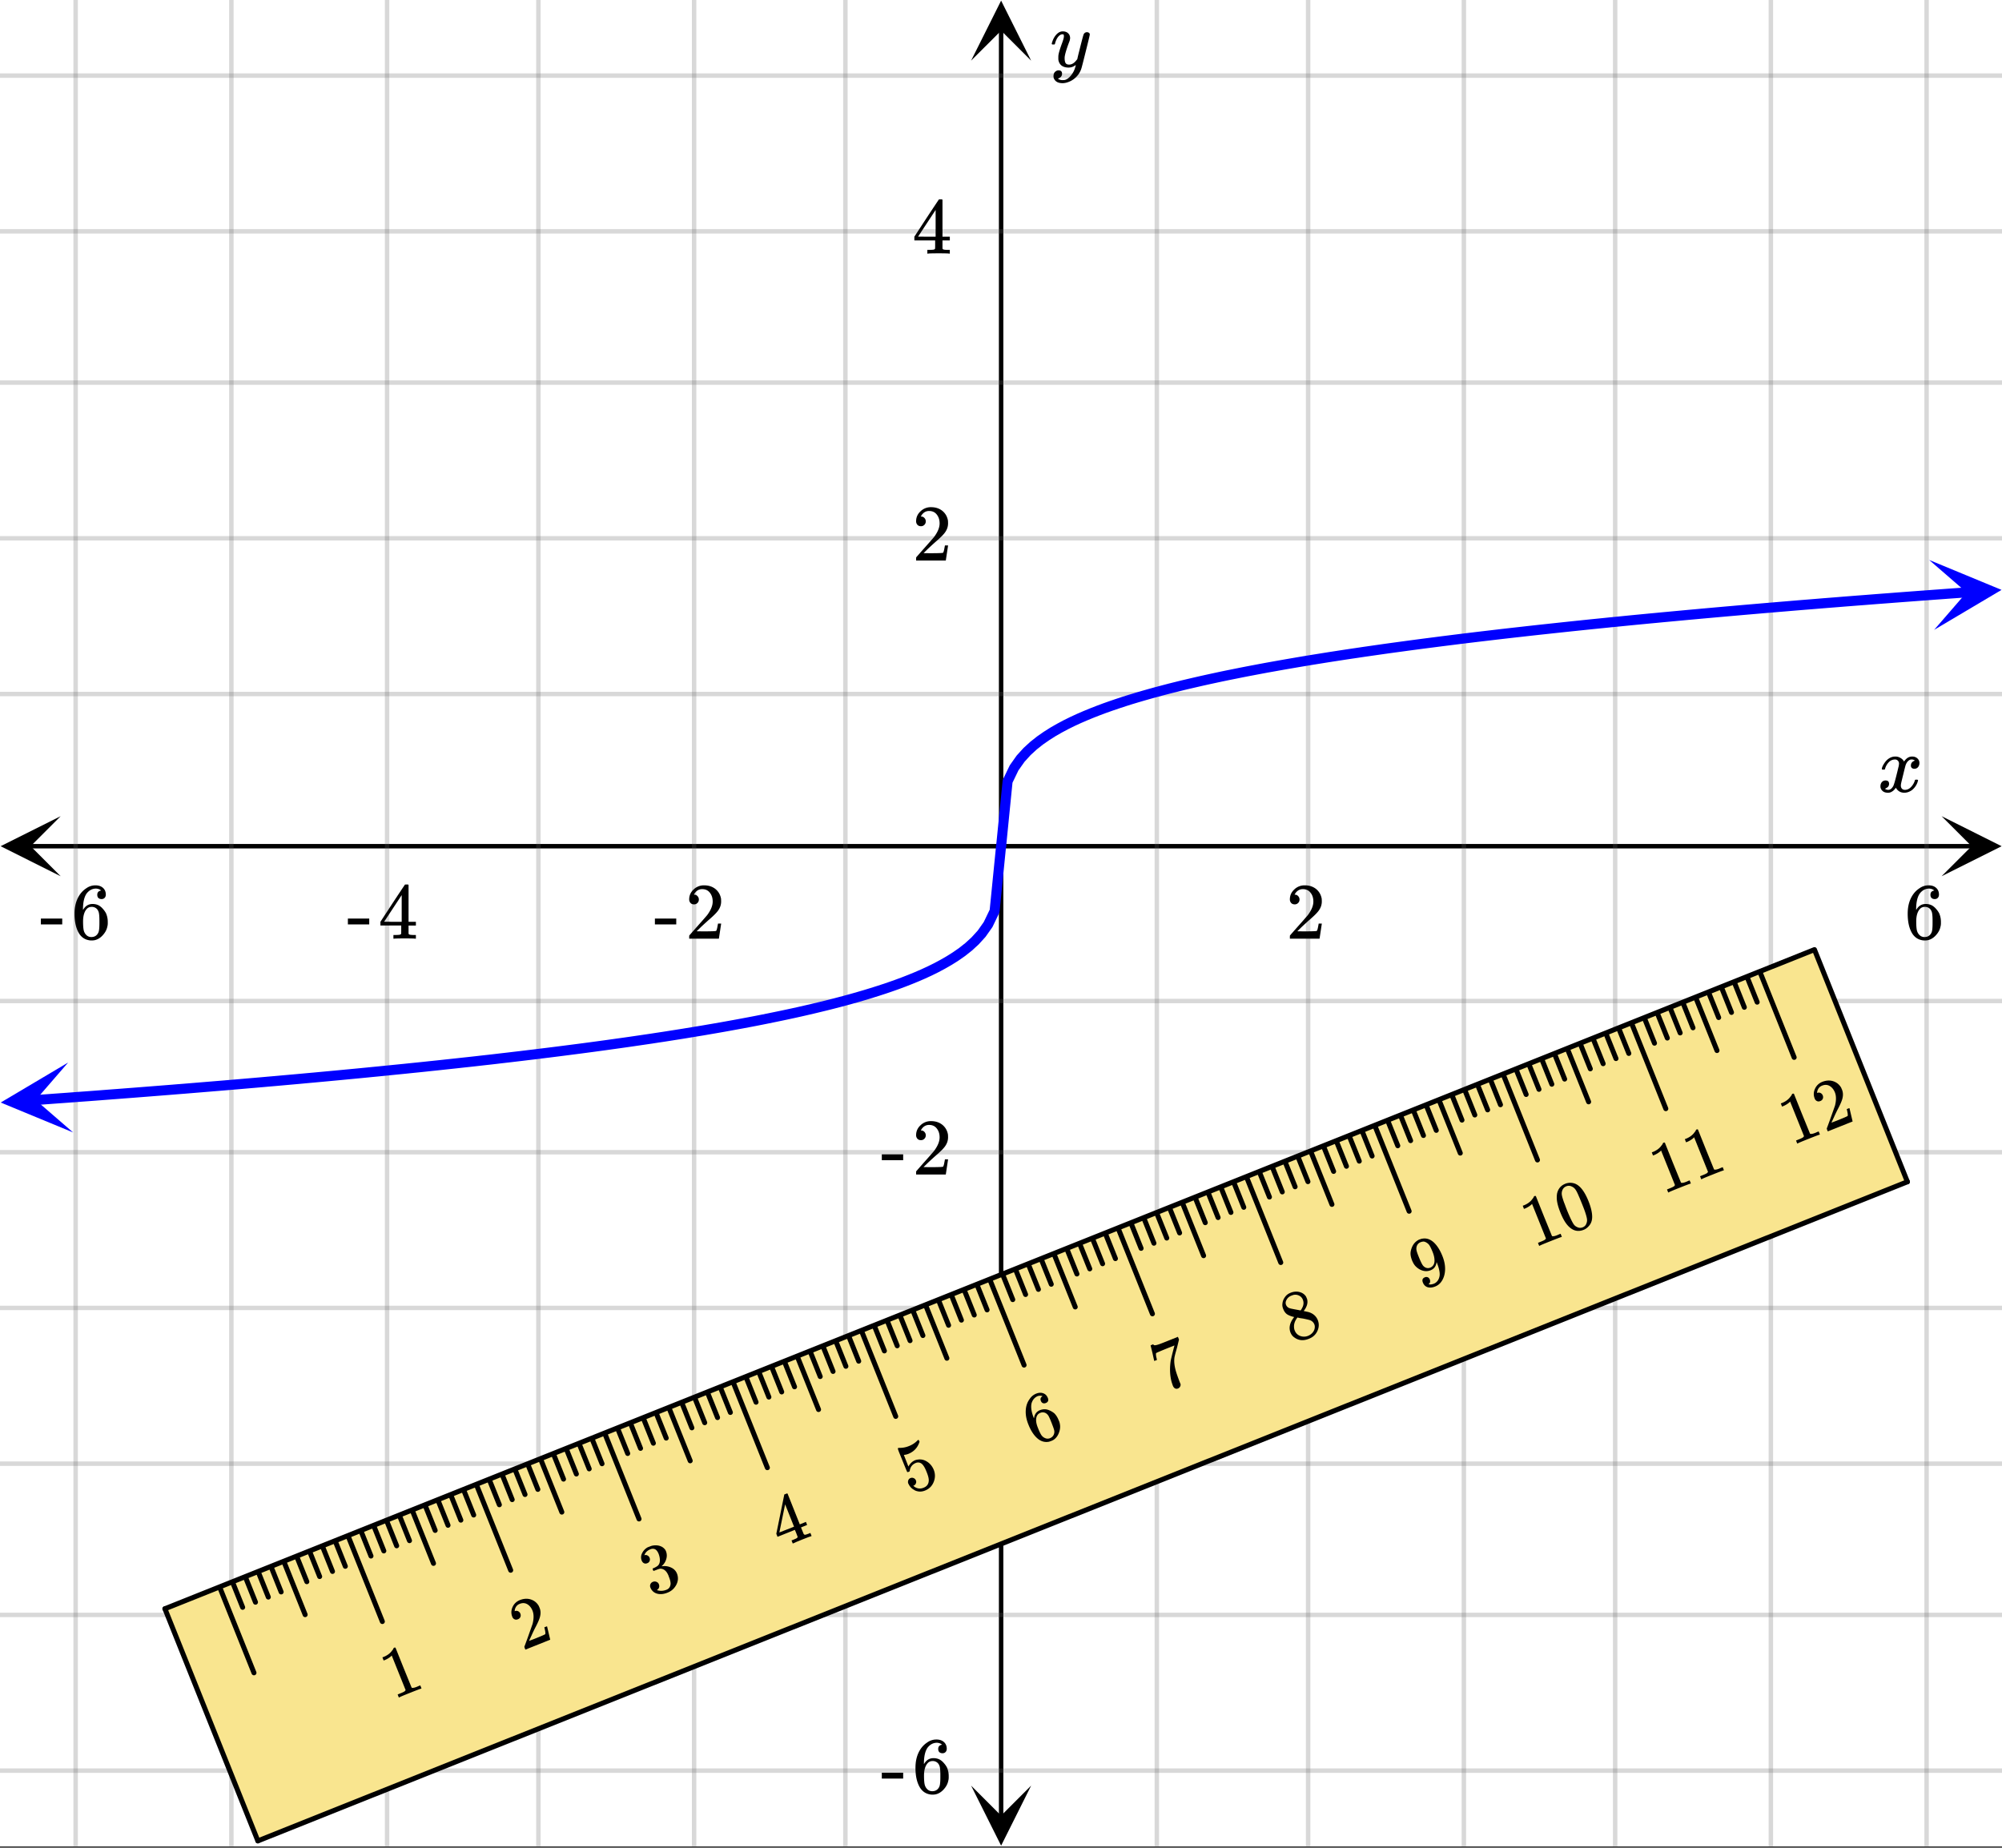 <svg xmlns="http://www.w3.org/2000/svg" xmlns:xlink="http://www.w3.org/1999/xlink" width="449.28" height="414.72" viewBox="0 0 336.96 311.04"><rect x="0" y="0" width="336.96" height="311.04" fill="#333333" stroke="none"/><defs><symbol overflow="visible" id="p"><path d="M.781-3.75C.727-3.8.703-3.848.703-3.89c.031-.25.172-.563.422-.938.414-.633.941-1.004 1.578-1.11.133-.007.235-.015.297-.015.313 0 .598.086.86.25.269.156.46.355.578.594.113-.157.187-.25.218-.282.332-.375.711-.562 1.14-.562.364 0 .661.105.891.312.227.211.344.465.344.766 0 .281-.078.516-.234.703a.776.776 0 0 1-.625.281.64.64 0 0 1-.422-.14.521.521 0 0 1-.156-.39c0-.415.222-.696.672-.845a.58.58 0 0 0-.141-.093.705.705 0 0 0-.39-.094.91.91 0 0 0-.266.031c-.336.149-.586.445-.75.89-.032.075-.164.579-.39 1.516-.231.93-.356 1.45-.376 1.563a1.827 1.827 0 0 0-.047.406c0 .211.063.383.188.516.125.125.289.187.5.187.383 0 .726-.16 1.031-.484.3-.32.508-.676.625-1.063.02-.082.04-.129.063-.14.03-.02.109-.031.234-.031.164 0 .25.039.25.109 0 .012-.012.058-.031.14-.149.563-.461 1.055-.938 1.47-.43.323-.875.484-1.344.484-.625 0-1.101-.282-1.421-.844-.262.406-.594.68-1 .812-.086.02-.2.032-.344.032-.524 0-.89-.188-1.11-.563a.953.953 0 0 1-.14-.531c0-.27.078-.5.234-.688a.798.798 0 0 1 .625-.28c.395 0 .594.187.594.562 0 .336-.164.574-.484.718a.359.359 0 0 1-.063.047l-.078.031c-.012.012-.024.016-.031.016h-.032c0 .031.063.074.188.125a.817.817 0 0 0 .36.078c.32 0 .597-.203.827-.61.102-.163.282-.75.532-1.75.05-.206.109-.437.171-.687.063-.257.11-.457.141-.593.031-.133.05-.211.063-.235a2.86 2.86 0 0 0 .078-.531.678.678 0 0 0-.188-.5.613.613 0 0 0-.484-.203c-.406 0-.762.156-1.063.469a2.562 2.562 0 0 0-.609 1.078c-.012.074-.031.12-.063.14a.752.752 0 0 1-.218.016zm0 0"/></symbol><symbol overflow="visible" id="u"><path d="M6.234-5.813c.125 0 .227.04.313.11.094.062.14.152.14.266 0 .117-.226 1.058-.671 2.828C5.578-.836 5.328.133 5.266.312a3.459 3.459 0 0 1-.688 1.22 3.641 3.641 0 0 1-1.11.874c-.491.239-.945.36-1.359.36-.687 0-1.152-.22-1.39-.657-.094-.125-.14-.304-.14-.53 0-.306.085-.544.265-.72.187-.168.379-.25.578-.25.394 0 .594.188.594.563 0 .332-.157.578-.47.734a.298.298 0 0 1-.062.032.295.295 0 0 0-.078.03c-.011.009-.023.016-.031.016L1.328 2c.031.05.129.11.297.172.133.05.273.078.422.078h.11c.155 0 .273-.012.359-.031.332-.094.648-.324.953-.688A3.69 3.69 0 0 0 4.188.25c.093-.3.14-.477.14-.531 0-.008-.012-.004-.031.015a.358.358 0 0 1-.078.047c-.336.239-.703.36-1.11.36-.46 0-.84-.106-1.14-.313-.293-.219-.48-.531-.563-.937a2.932 2.932 0 0 1-.015-.407c0-.218.007-.382.03-.5.063-.394.266-1.054.61-1.984.196-.531.297-.898.297-1.11a.838.838 0 0 0-.031-.265c-.024-.05-.074-.078-.156-.078h-.063c-.21 0-.406.094-.594.281-.293.293-.511.727-.656 1.297 0 .012-.008.027-.015.047a.188.188 0 0 1-.032.047l-.015.015c-.012.012-.028.016-.047.016h-.36C.305-3.8.281-3.836.281-3.86a.97.97 0 0 1 .047-.203c.188-.625.469-1.113.844-1.468.3-.282.617-.422.953-.422.383 0 .688.105.906.312.227.2.344.485.344.86-.023.168-.04.261-.047.281 0 .055-.07.246-.203.578-.367 1-.586 1.735-.656 2.203a1.857 1.857 0 0 0-.016.297c0 .344.05.61.156.797.114.18.313.266.594.266.207 0 .406-.051.594-.157a1.84 1.84 0 0 0 .422-.328c.093-.101.21-.242.36-.422a32.833 32.833 0 0 1 .25-1.063c.093-.35.175-.687.25-1 .343-1.35.534-2.062.577-2.124a.592.592 0 0 1 .578-.36zm0 0"/></symbol><symbol overflow="visible" id="q"><path d="M1.484-5.781c-.25 0-.449-.078-.593-.235a.872.872 0 0 1-.22-.609c0-.645.243-1.195.735-1.656a2.46 2.46 0 0 1 1.766-.703c.77 0 1.41.21 1.922.625.508.418.82.964.937 1.64.008.168.016.32.016.453 0 .524-.156 1.012-.469 1.47-.25.374-.758.89-1.516 1.546-.324.281-.777.695-1.359 1.234l-.781.766 1.016.016c1.414 0 2.164-.024 2.25-.079.039-.007.085-.101.14-.28.031-.095.094-.4.188-.923v-.03h.53v.03l-.374 2.47V0h-5v-.25c0-.188.008-.29.031-.313.008-.007.383-.437 1.125-1.28.977-1.095 1.61-1.813 1.89-2.157.602-.82.907-1.57.907-2.25 0-.594-.156-1.086-.469-1.484-.312-.407-.746-.61-1.297-.61-.523 0-.945.235-1.265.703-.024.032-.047.079-.078.141a.274.274 0 0 0-.047.078c0 .012.02.016.062.016a.68.68 0 0 1 .547.25.801.801 0 0 1 .219.562c0 .23-.078.422-.235.578a.76.76 0 0 1-.578.235zm0 0"/></symbol><symbol overflow="visible" id="r"><path d="M5.031-8.11c-.199-.195-.48-.304-.843-.328-.625 0-1.153.274-1.579.813-.418.586-.625 1.492-.625 2.719L2-4.86l.11-.172c.363-.54.859-.813 1.484-.813.414 0 .781.09 1.094.266a2.6 2.6 0 0 1 .64.547c.219.242.395.492.531.75.196.449.297.933.297 1.453v.234c0 .211-.027.403-.078.578-.105.532-.383 1.032-.828 1.5-.387.407-.82.66-1.297.766a2.688 2.688 0 0 1-.547.047c-.168 0-.32-.016-.453-.047-.668-.125-1.2-.484-1.594-1.078C.83-1.66.563-2.79.563-4.218c0-.97.171-1.817.515-2.548.344-.726.82-1.296 1.438-1.703a2.62 2.62 0 0 1 1.562-.515c.531 0 .953.14 1.266.421.32.282.484.665.484 1.141 0 .23-.07.414-.203.547-.125.137-.297.203-.516.203-.218 0-.398-.062-.53-.187-.126-.125-.188-.301-.188-.532 0-.406.21-.644.64-.718zm-.593 3.235a1.18 1.18 0 0 0-.97-.484c-.335 0-.605.105-.812.312C2.22-4.597 2-3.883 2-2.907c0 .794.05 1.345.156 1.657.094.273.242.5.453.688.22.187.477.28.782.28.457 0 .804-.171 1.046-.515.133-.187.22-.41.25-.672.04-.258.063-.64.063-1.14v-.422c0-.508-.023-.895-.063-1.156a1.566 1.566 0 0 0-.25-.688zm0 0"/></symbol><symbol overflow="visible" id="s"><path d="M.14-2.406v-.985h3.594v.985zm0 0"/></symbol><symbol overflow="visible" id="t"><path d="M6.234 0c-.125-.031-.71-.047-1.75-.047-1.074 0-1.671.016-1.796.047h-.126v-.625h.422c.383-.008.618-.031.704-.063a.286.286 0 0 0 .171-.14c.008-.008.016-.25.016-.719v-.672h-3.5v-.625l2.031-3.11A431.58 431.58 0 0 1 4.5-9.108c.02-.008.113-.016.281-.016h.25l.078.078v6.203h1.235v.625H5.109V-.89a.25.25 0 0 0 .079.157c.07.062.328.101.765.109h.39V0zm-2.28-2.844v-4.5L1-2.859l1.469.015zm0 0"/></symbol><symbol overflow="visible" id="v"><path d="M4.688-1.875c-.137.031-.743.262-1.813.688-1.055.417-1.637.664-1.75.734l-.14.062L.78-.906l.297-.125c.426-.164.703-.29.828-.375.063-.032.133-.11.219-.235L-.219-7.469c-.008 0-.031.028-.062.078-.29.274-.649.5-1.078.688l-.22.078-.202-.531.218-.078c.625-.258 1.094-.614 1.407-1.063.117-.125.195-.254.25-.39 0-.032.035-.063.11-.094a.266.266 0 0 1 .218 0l1.344 3.36L3.14-2.048c.156.063.425.024.812-.125l.36-.156.28-.11.204.516zm0 0"/></symbol><symbol overflow="visible" id="w"><path d="M-.703-5.328c-.207.086-.395.086-.563 0a.72.72 0 0 1-.375-.422c-.218-.54-.203-1.086.047-1.64.25-.551.664-.942 1.235-1.173.644-.25 1.25-.285 1.812-.109.57.18 1.02.531 1.344 1.063.062.136.113.257.156.359.176.438.207.902.094 1.39-.074.387-.32.981-.735 1.782-.187.344-.43.84-.718 1.484l-.422.906.875-.328c1.176-.468 1.797-.738 1.86-.812.019-.02.023-.113.015-.281 0-.094-.055-.368-.156-.829l-.032-.03.454-.173.03.032.516 2.187.016.031L.562-.219.47-.437A1.026 1.026 0 0 1 .39-.72c.007 0 .187-.472.53-1.422.446-1.25.735-2.062.86-2.437.219-.883.211-1.613-.015-2.188-.2-.5-.493-.863-.875-1.093-.387-.227-.813-.25-1.282-.063-.437.168-.71.5-.828 1 0 .043-.004.102-.015.172-.008.031-.008.055 0 .063 0 0 .015-.004.046-.016a.639.639 0 0 1 .547.031c.168.086.29.219.36.406a.738.738 0 0 1 0 .563.695.695 0 0 1-.422.375zm0 0"/></symbol><symbol overflow="visible" id="x"><path d="M-.64-5.781c-.208.086-.395.086-.563 0-.164-.082-.29-.227-.375-.438A1.473 1.473 0 0 1-1.5-7.484a2.21 2.21 0 0 1 .953-.985l.172-.062c.262-.102.43-.164.516-.188a2.81 2.81 0 0 1 .843-.062c.582.054 1.032.277 1.344.672.063.074.117.171.172.296.176.45.191.903.047 1.36-.137.46-.383.84-.735 1.14-.023.043-.015.06.016.047.02 0 .067-.004.14-.015.5-.051.977.031 1.438.25.457.218.774.554.953 1 .125.304.176.633.157.984-.043.461-.22.899-.532 1.313-.304.406-.703.71-1.203.906-.511.21-1 .289-1.469.234C.853-.656.489-.836.22-1.14a1.481 1.481 0 0 1-.313-.5.725.725 0 0 1 .39-1 .784.784 0 0 1 .61 0c.196.075.332.211.406.407.07.18.083.351.032.515a.67.67 0 0 1-.297.407l-.063.062c.54.18 1.079.156 1.61-.063.406-.156.633-.472.687-.953.02-.3-.074-.707-.281-1.218l-.078-.22c-.293-.718-.719-1.1-1.281-1.155-.137-.008-.383.058-.735.203l-.469.172L.392-4.5c-.024-.008-.047-.066-.079-.172-.042-.082-.058-.14-.046-.172a.088.088 0 0 1 .046-.062 3.46 3.46 0 0 0 .625-.313c.313-.176.489-.46.532-.86.039-.394-.028-.82-.203-1.28-.2-.489-.461-.766-.782-.829a.99.99 0 0 0-.593.063c-.383.148-.676.375-.875.688-.02.03-.04.074-.063.125a.91.91 0 0 0-.062.125l-.016.062a.212.212 0 0 0 .078-.016.599.599 0 0 1 .469.079c.156.085.265.21.328.375a.7.7 0 0 1 0 .546.649.649 0 0 1-.39.36zm0 0"/></symbol><symbol overflow="visible" id="y"><path d="M5.203-2.078c-.117.023-.605.203-1.469.547-.906.367-1.406.578-1.5.64l-.109.032-.203-.516.36-.14c.32-.126.515-.223.577-.298.051-.03.082-.082.094-.156 0-.02-.078-.226-.234-.625l-.235-.562-2.921 1.172-.204-.516.672-3.281c.457-2.207.68-3.317.672-3.328l.235-.094.203-.078.109.015 2.063 5.188 1.03-.422.204.516-1.031.421.234.579c.125.304.195.48.219.53.031.044.07.079.125.11.082.043.304-.008.672-.156l.328-.14.203.515zm-2.86-1.61l-1.5-3.765-.968 4.734zm0 0"/></symbol><symbol overflow="visible" id="z"><path d="M.234-2.89a.644.644 0 0 1 .532.015c.175.074.3.203.375.39.07.169.066.34-.016.516a.619.619 0 0 1-.344.344l-.094.047.063.031c.195.188.445.32.75.39.3.063.613.028.938-.109.53-.207.816-.582.859-1.125.039-.332-.078-.843-.36-1.53C2.634-4.704 2.32-5.189 2-5.376a.97.97 0 0 0-.86-.063C.556-5.207.21-4.78.11-4.155c0 .074-.016.12-.048.14a.458.458 0 0 1-.156.079c-.125.054-.203.058-.234.015-.031-.031-.3-.68-.813-1.953a289.722 289.722 0 0 1-.562-1.375c-.164-.414-.223-.633-.172-.656 0-.032.008-.047.016-.047l.234-.016a4.09 4.09 0 0 0 1.61-.312c.53-.207 1-.516 1.406-.922a.628.628 0 0 1 .14-.11c.051-.019.102.04.157.172L1.75-9c-.313.98-.934 1.656-1.86 2.031a2.48 2.48 0 0 1-.656.172l-.125.016.766 1.953c.29-.52.664-.875 1.125-1.063.133-.05.29-.086.469-.109.55-.082 1.07.04 1.562.36.5.324.867.777 1.11 1.359.27.687.265 1.375-.016 2.062-.273.68-.758 1.156-1.453 1.438-.469.187-.922.219-1.36.094a1.392 1.392 0 0 1-.515-.235c-.336-.176-.61-.453-.828-.828a1.007 1.007 0 0 0-.047-.094.31.31 0 0 0-.063-.11.774.774 0 0 1 0-.562.615.615 0 0 1 .375-.375zm0 0"/></symbol><symbol overflow="visible" id="A"><path d="M1.484-8.438C1.266-8.53 1-8.534.688-8.453.163-8.234-.18-7.832-.36-7.25c-.157.637-.032 1.469.375 2.5l.03.031.032-.172c.125-.582.445-.976.969-1.187.351-.133.691-.18 1.016-.14.218.03.457.109.718.234.258.125.492.277.703.453.301.312.536.687.704 1.125l.093.203c.063.168.102.328.125.484.094.48.024.996-.203 1.547-.187.461-.465.813-.828 1.063-.105.074-.25.148-.438.218a3.505 3.505 0 0 1-.374.125C1.957-.648 1.39-.773.859-1.14.141-1.66-.453-2.52-.92-3.719c-.321-.812-.462-1.578-.423-2.297.032-.718.235-1.343.61-1.875.293-.457.671-.78 1.14-.968.438-.176.832-.196 1.188-.063.363.125.625.39.781.797.082.188.094.36.031.516-.062.148-.187.257-.375.328-.187.074-.355.078-.5.015-.148-.062-.258-.187-.328-.375-.137-.332-.043-.597.281-.796zm.594 2.891a1.041 1.041 0 0 0-.969-.078.997.997 0 0 0-.578.531c-.219.512-.164 1.172.172 1.985.258.668.485 1.117.672 1.343.176.2.383.34.625.422.238.086.484.078.734-.015.375-.157.61-.422.704-.797.05-.196.046-.406-.016-.625-.063-.227-.18-.551-.344-.969l-.062-.172-.079-.187a9.566 9.566 0 0 0-.421-.954 1.387 1.387 0 0 0-.438-.484zm0 0"/></symbol><symbol overflow="visible" id="B"><path d="M-1.438-5.406c-.007-.008-.109-.446-.296-1.313l-.313-1.265c-.008-.008.063-.047.219-.11l.219-.094.03.047c.024.075.102.118.235.125.137 0 .352-.046.64-.14.282-.094.911-.336 1.891-.735l1.36-.546.187.453-.328 1.343c-.054.2-.117.422-.187.672-.074.25-.125.446-.156.578-.032.137-.055.227-.063.266-.148.742-.055 1.64.281 2.703.102.324.254.75.453 1.281.04.118.082.227.125.329.04.105.079.195.11.265L3-1.453a.656.656 0 0 1-.094.422.667.667 0 0 1-.328.281.589.589 0 0 1-.5 0c-.156-.082-.281-.234-.375-.453a13.544 13.544 0 0 1-.219-.656c-.28-1.063-.336-2.227-.156-3.5.05-.282.188-.852.406-1.72l.235-.905-1.063.421c-1.3.524-1.976.813-2.031.875-.02.032-.023.133-.016.297.012.18.047.371.11.579.023.148.039.226.047.234l.015.031-.453.172zm0 0"/></symbol><symbol overflow="visible" id="C"><path d="M.406-4.531c-.457-.102-.836-.242-1.14-.422-.301-.188-.536-.492-.704-.922-.132-.32-.18-.617-.14-.89.031-.395.168-.758.406-1.094.23-.344.547-.594.953-.75.508-.207 1.004-.254 1.485-.141.488.117.863.371 1.125.766.02.03.054.117.109.25.07.156.11.277.11.359.093.531-.075 1.094-.5 1.688l-.11.14c.54.117.82.18.844.188.75.23 1.258.68 1.531 1.343.238.606.219 1.215-.063 1.829-.28.617-.757 1.054-1.421 1.312-.918.375-1.73.309-2.438-.203-.293-.188-.516-.469-.672-.844-.32-.82-.113-1.691.625-2.61zM1.86-7.453a1.27 1.27 0 0 0-.64-.688A1.42 1.42 0 0 0 .28-8.25a3.789 3.789 0 0 0-.36.125c-.405.156-.69.43-.859.813a.908.908 0 0 0-.03.734.994.994 0 0 0 .718.594c.055.023.352.086.906.187l.828.156c.008-.007.047-.062.11-.156.062-.094.101-.164.125-.219.281-.488.328-.968.14-1.437zM.5-2.25c.176.438.484.742.922.906a1.79 1.79 0 0 0 1.297-.015c.312-.125.566-.301.765-.532.196-.226.317-.468.36-.718.05-.25.035-.477-.047-.688A1.244 1.244 0 0 0 3.062-4c-.085-.04-.48-.133-1.187-.281l-.453-.063a3.507 3.507 0 0 1-.344-.078l-.125-.031-.094.125c-.355.5-.515 1-.484 1.5.008.219.05.414.125.578zm0 0"/></symbol><symbol overflow="visible" id="D"><path d="M1.516-1.86c.05.157.062.31.03.454a.386.386 0 0 1-.234.297l-.015.03s.031.013.094.032a.84.84 0 0 0 .156.016c.187.011.414-.035.687-.14.133-.063.223-.114.266-.157.32-.227.535-.578.64-1.047.114-.531-.038-1.313-.453-2.344l-.03-.093-.016.109c-.106.637-.434 1.062-.985 1.281-.593.242-1.21.195-1.843-.14a2.986 2.986 0 0 1-.766-.61c-.195-.226-.375-.535-.531-.922-.164-.437-.25-.816-.25-1.14 0-.32.086-.68.25-1.079.23-.55.605-.96 1.125-1.234l.046-.031.047-.016a.156.156 0 0 1 .079-.015.295.295 0 0 0 .078-.032c.164-.062.28-.093.343-.093.664-.125 1.29.062 1.875.562.602.531 1.114 1.324 1.532 2.375.414 1.043.539 2.016.375 2.922-.094.523-.282.98-.563 1.375a2.27 2.27 0 0 1-1.031.813c-.461.187-.883.23-1.266.125C.781-.676.508-.943.344-1.36c-.168-.426-.055-.72.344-.875a.582.582 0 0 1 .484 0c.144.062.258.187.344.375zM.296-8.233c-.093.011-.21.043-.343.093a1.06 1.06 0 0 0-.61.594c-.093.23-.116.469-.077.719.043.25.18.652.406 1.203.21.523.39.918.547 1.188.144.273.347.464.61.578a.994.994 0 0 0 .796-.016l.047-.016c.383-.207.594-.539.625-1 .031-.457-.063-.968-.281-1.53-.23-.583-.43-.993-.594-1.235A1.542 1.542 0 0 0 .89-8.11C.68-8.234.484-8.273.297-8.234zm0 0"/></symbol><symbol overflow="visible" id="E"><path d="M-1.563-7.016c.188-.78.641-1.316 1.36-1.609a2.268 2.268 0 0 1 1.672-.016c.289.118.566.305.828.563.52.512 1 1.312 1.437 2.406.457 1.156.657 2.117.594 2.875-.043.512-.23.945-.562 1.297-.25.293-.54.5-.86.625-.867.344-1.652.203-2.36-.422C-.023-1.785-.538-2.609-1-3.766c-.281-.695-.46-1.289-.547-1.78a4.129 4.129 0 0 1-.016-1.47zm2.485-1.14a1.095 1.095 0 0 0-.938-.047c-.32.125-.546.355-.671.687a1.489 1.489 0 0 0-.079.766c.043.273.172.715.391 1.328.023.031.078.18.172.438A26.69 26.69 0 0 0 .672-2.86c.238.511.43.87.578 1.078.145.199.336.351.578.453.29.148.598.156.922.031.313-.125.52-.344.625-.656.094-.227.125-.469.094-.719-.031-.258-.137-.656-.313-1.187-.094-.29-.289-.797-.578-1.516-.062-.156-.148-.36-.25-.61a6.293 6.293 0 0 0-.187-.437c-.25-.613-.461-1.031-.625-1.25a1.428 1.428 0 0 0-.594-.484zm0 0"/></symbol><clipPath id="a"><path d="M0 0h336.96v310.79H0zm0 0"/></clipPath><clipPath id="b"><path d="M.102 137.39H11V148H.102zm0 0"/></clipPath><clipPath id="c"><path d="M326.79 137.39h10.17V148h-10.17zm0 0"/></clipPath><clipPath id="d"><path d="M12 0h313v310.79H12zm0 0"/></clipPath><clipPath id="e"><path d="M163.445 300H174v10.688h-10.555zm0 0"/></clipPath><clipPath id="f"><path d="M163.445 0H174v10.21h-10.555zm0 0"/></clipPath><clipPath id="g"><path d="M0 12h336.96v287H0zm0 0"/></clipPath><clipPath id="h"><path d="M324 94h12.96v13H324zm0 0"/></clipPath><clipPath id="i"><path d="M324.695 94.258l26.47-1.903 1.901 26.473-26.468 1.902zm0 0"/></clipPath><clipPath id="j"><path d="M0 178h13v13H0zm0 0"/></clipPath><clipPath id="k"><path d="M-.305 179.71l26.473-1.901 1.898 26.472-26.468 1.903zm0 0"/></clipPath><clipPath id="l"><path d="M43 199h279v111.79H43zm0 0"/></clipPath><clipPath id="m"><path d="M27 271h17v39.79H27zm0 0"/></clipPath><clipPath id="n"><path d="M42 198h280v112.79H42zm0 0"/></clipPath><clipPath id="o"><path d="M27 270h17v40.79H27zm0 0"/></clipPath></defs><g clip-path="url(#a)" fill="#fff"><path d="M0 0h337v310.79H0zm0 0"/><path d="M0 0h337v310.79H0zm0 0"/></g><path d="M5.055 142.445h326.89" fill="none" stroke="#000" stroke-width=".749"/><g clip-path="url(#b)"><path d="M10.21 137.39L.103 142.446 10.21 147.5l-5.055-5.055zm0 0"/></g><g clip-path="url(#c)"><path d="M326.79 137.39l10.108 5.055-10.109 5.055 5.055-5.055zm0 0"/></g><g clip-path="url(#d)"><path d="M194.711 0v310.79M220.171 0v310.79M246.384 0v310.79M271.848 0v310.79M298.058 0v310.79M324.27 0v310.79M142.29 0v310.79M116.827 0v310.79M90.618 0v310.79M65.151 0v310.79M38.942 0v310.79M12.73 0v310.79" fill="none" stroke-linecap="round" stroke-linejoin="round" stroke="#666" stroke-opacity=".251" stroke-width=".749"/></g><path d="M168.5 305.734V5.054" fill="none" stroke="#000" stroke-width=".749"/><g clip-path="url(#e)"><path d="M163.445 300.578l5.055 10.11 5.055-10.11-5.055 5.055zm0 0"/></g><g clip-path="url(#f)"><path d="M163.445 10.21L168.5.103l5.055 10.109-5.055-5.055zm0 0"/></g><g clip-path="url(#g)"><path d="M0 116.828h337M0 90.618h337M0 64.405h337M0 38.941h337M0 12.731h337M0 168.5h337M0 193.961h337M0 220.171h337M0 246.384h337M0 271.848h337M0 298.058h337" fill="none" stroke-linecap="round" stroke-linejoin="round" stroke="#666" stroke-opacity=".251" stroke-width=".749"/></g><path d="M168.5 142.445l1.09-10.918 1.094-2.27 1.09-1.542 1.093-1.203 1.09-1 1.09-.864 1.094-.761 1.09-.692 1.093-.625 1.09-.582 1.09-.539 1.094-.504 1.09-.472 1.093-.45 1.09-.425 1.09-.407 1.094-.386 1.09-.371 1.093-.36 1.09-.344 1.09-.328 1.094-.32 1.09-.309 1.09-.3 1.093-.29 1.09-.285 1.094-.273 1.09-.27 1.09-.257 1.093-.254 1.09-.25 1.094-.242 2.18-.47 1.093-.226 1.09-.218 1.094-.22 1.09-.214 1.09-.207 1.093-.207 1.09-.203 1.094-.196 1.09-.195 1.09-.191 1.093-.188 1.09-.187 1.094-.184 1.09-.18 1.09-.175 1.093-.176 1.09-.172 1.094-.168 1.09-.168 1.09-.164 1.093-.16 1.09-.164 1.094-.156 2.18-.313 1.093-.152 1.09-.149 1.094-.148 1.09-.149 1.09-.144 1.093-.145 2.18-.28 1.094-.142 1.09-.136 1.093-.137 1.09-.137 1.09-.133 1.094-.132 1.09-.13 1.094-.128 2.18-.258 1.093-.125 1.09-.125 1.094-.121 1.09-.125 1.09-.121 1.093-.121 1.09-.117 1.094-.118 2.18-.234 1.093-.117 1.09-.113 1.094-.114 1.09-.113 1.09-.11 1.093-.109 1.09-.113 1.094-.106 2.18-.218 1.093-.106 1.09-.105 1.094-.106 1.09-.101 1.09-.106 1.093-.101 1.09-.102 1.094-.101 1.09-.102 1.09-.098 1.093-.101 1.09-.098 1.094-.098 2.18-.195 1.093-.094 1.09-.097 1.09-.094 1.094-.094 1.09-.093 1.093-.094 1.09-.09 1.09-.094 1.094-.09 1.09-.093 1.093-.09 1.09-.09 1.09-.086 1.094-.09 1.09-.09 1.093-.086 1.09-.086 1.09-.09 1.094-.085 1.09-.086 1.093-.082 2.18-.172 1.094-.082 1.09-.082 1.093-.086 2.18-.164 1.094-.082 1.09-.082 1.093-.078 1.09-.083 1.09-.078 1.094-.082 1.09-.078 1.093-.078 1.09-.078" fill="none" stroke-width="1.685" stroke-linecap="round" stroke-linejoin="round" stroke="#00f"/><g clip-path="url(#h)"><g clip-path="url(#i)"><path d="M324.695 94.258l12.188 5.039-11.344 6.726L331 99.72zm0 0" fill="#00f"/></g></g><path d="M5.883 185.18l1.09-.078 1.093-.079 1.09-.082 1.094-.078 1.09-.078 1.09-.082 1.093-.082 1.09-.078 1.094-.082 1.09-.082 1.09-.086 1.093-.082 1.09-.082 1.094-.086 1.09-.082 1.09-.086 1.094-.086 1.09-.086 1.093-.086 2.18-.172 1.094-.09 1.09-.085 1.093-.09 2.18-.18 1.094-.09 1.09-.09 1.093-.09 1.09-.093 1.09-.09 1.094-.094 1.09-.094 1.093-.093 1.09-.094 1.09-.098 1.094-.093 2.18-.196 1.093-.097 1.09-.098 1.094-.102 1.09-.097 1.09-.102 1.093-.101 1.09-.102 1.094-.102 1.09-.105 1.09-.102 1.093-.105 1.09-.106 1.094-.109 1.09-.105 1.09-.11 1.093-.11 1.09-.109 1.094-.109 1.09-.113 1.09-.11 1.093-.113 1.09-.117 1.094-.113 2.18-.235 1.093-.117 1.09-.121 1.094-.117 1.09-.121 1.09-.125 1.093-.121 1.09-.125 1.094-.13 1.09-.124 1.09-.13 1.093-.128 1.09-.133 1.094-.129 1.09-.136 1.09-.133 1.093-.137 1.09-.137 1.09-.14 1.094-.141 1.09-.14 1.093-.145 1.09-.145 1.09-.148 1.094-.149 1.09-.152 1.093-.152 1.09-.153 1.09-.156 1.094-.16 1.09-.16 1.093-.16 1.09-.168 1.09-.164 1.094-.172 1.09-.172 1.093-.172 2.18-.36 1.094-.179 1.09-.188 1.093-.187 1.09-.191 1.09-.196 1.094-.199 1.09-.2 1.094-.206 1.09-.207 1.09-.215 1.093-.219 1.09-.223 1.094-.226 1.09-.23 1.09-.235 1.093-.242 1.09-.25 1.094-.254 1.09-.262 1.09-.265 1.093-.274 1.09-.285 1.094-.289 1.09-.3 1.09-.31 1.093-.32 1.09-.332 1.09-.343 1.093-.356 1.09-.371 1.094-.387 1.09-.406 1.09-.426 1.094-.449 1.09-.473 1.093-.504 1.09-.539 1.09-.582 1.094-.629 1.09-.687 1.093-.762 1.09-.863 1.09-1 1.094-1.203 1.09-1.543 1.093-2.27 1.09-10.918" fill="none" stroke-width="1.685" stroke-linecap="round" stroke-linejoin="round" stroke="#00f"/><g clip-path="url(#j)"><g clip-path="url(#k)"><path d="M11.46 178.867L.118 185.594l12.188 5.035L6 185.172zm0 0" fill="#00f"/></g></g><path d="M305.547 159.512l15.726 39.691" fill="red"/><g clip-path="url(#l)"><path d="M321.273 199.203L43.437 310.04" fill="red"/></g><g clip-path="url(#m)"><path d="M43.438 310.04l-15.731-38.942" fill="red"/></g><path d="M27.707 271.098l277.84-111.586" fill="red"/><path d="M27.758 270.809l277.637-110.954 15.644 39.079L43.402 309.883zm0 0" fill="#f9e58f"/><path d="M296.191 163.535l5.786 14.457M274.586 172.168l5.79 14.457M252.984 180.8l5.79 14.458M231.383 189.434l5.789 14.457M209.781 198.066l5.785 14.457M188.176 206.7l5.789 14.456M166.574 215.332l5.79 14.457M144.973 223.965l5.789 14.46M123.371 232.598l5.785 14.46M101.766 241.23l5.789 14.461M80.164 249.863l5.79 14.461M58.563 258.496l5.789 14.461M36.96 267.133l5.786 14.457M285.387 167.852l3.601 8.988M263.785 176.484l3.598 8.989M242.184 185.117l3.597 8.989M220.582 193.75l3.598 8.988M198.977 202.383l3.601 8.988M177.375 211.016l3.598 8.988M155.773 219.648l3.598 8.989M134.172 228.281l3.598 8.989M112.566 236.914l3.602 8.988M90.965 245.547l3.598 8.988M69.363 254.18l3.598 8.988M47.762 262.813l3.597 8.988M294.031 164.398l1.72 4.297M291.871 165.262l1.719 4.297M289.711 166.125l1.719 4.297M287.547 166.988l1.723 4.297M283.227 168.715l1.722 4.297M281.066 169.578l1.723 4.297M278.906 170.441l1.723 4.297M276.746 171.305l1.723 4.297M272.426 173.031l1.722 4.297M270.266 173.895l1.722 4.296M268.106 174.758l1.722 4.297M265.945 175.621l1.723 4.297M261.625 177.348l1.723 4.297M259.465 178.211l1.723 4.297M257.305 179.074l1.722 4.297M255.145 179.938l1.722 4.296M250.824 181.664l1.723 4.297M248.664 182.527l1.723 4.297M246.504 183.39l1.723 4.298M244.344 184.254l1.722 4.297M240.023 185.98l1.72 4.297M237.863 186.844l1.72 4.297M235.703 187.707l1.719 4.297M233.543 188.57l1.719 4.297M229.223 190.297l1.718 4.297M227.063 191.16l1.718 4.297M224.902 192.023l1.72 4.297M222.742 192.887l1.719 4.297M218.422 194.613l1.719 4.297M216.262 195.477l1.719 4.296M214.102 196.34l1.718 4.297M211.941 197.203l1.72 4.297M207.621 198.93l1.719 4.297M205.461 199.793l1.719 4.297M203.3 200.656l1.72 4.297M201.137 201.52l1.722 4.296M196.816 203.246l1.723 4.297M194.656 204.11l1.723 4.296M192.496 204.973l1.723 4.3M190.336 205.836l1.723 4.3M186.016 207.563l1.722 4.3M183.856 208.426l1.722 4.3M181.695 209.29l1.723 4.3M179.535 210.152l1.723 4.301M175.215 211.879l1.723 4.3M173.055 212.742l1.722 4.301M170.895 213.606l1.722 4.3M168.734 214.469l1.723 4.3M164.414 216.195l1.723 4.301M162.254 217.059l1.723 4.3M160.094 217.922l1.722 4.3M157.934 218.785l1.722 4.301M153.613 220.512l1.72 4.3M151.453 221.375l1.719 4.3M149.293 222.238l1.719 4.301M147.133 223.102l1.719 4.3M142.813 224.828l1.718 4.3M140.652 225.691l1.72 4.301M138.492 226.555l1.719 4.3M136.332 227.418l1.719 4.3M132.012 229.145l1.718 4.3M129.852 230.008l1.718 4.3M127.691 230.871l1.72 4.3M125.531 231.734l1.719 4.301M121.211 233.461l1.719 4.3M119.05 234.324l1.72 4.301M116.887 235.188l1.722 4.3M114.727 236.05l1.722 4.302M110.406 237.777l1.723 4.301M108.246 238.64l1.723 4.301M106.086 239.504l1.723 4.3M103.926 240.367l1.722 4.301M99.605 242.094l1.723 4.3M97.445 242.957l1.723 4.3M95.285 243.82l1.723 4.301M93.125 244.684l1.723 4.3M88.805 246.41l1.722 4.301M86.645 247.273l1.722 4.301M84.484 248.137l1.723 4.3M82.324 249l1.723 4.3M78.004 250.727l1.723 4.3M75.844 251.59l1.722 4.3M73.684 252.453l1.722 4.301M71.523 253.316l1.72 4.301M67.203 255.043l1.719 4.3M65.043 255.906l1.719 4.301M62.883 256.77l1.719 4.3M60.723 257.633l1.718 4.3M56.402 259.36l1.72 4.3M54.242 260.223l1.719 4.3M52.082 261.086l1.719 4.3M49.922 261.95l1.719 4.3M45.602 263.676l1.718 4.3M43.441 264.54l1.72 4.3M41.281 265.406L43 269.703M39.121 266.27l1.719 4.296M27.758 270.809l277.637-110.954M305.395 159.855l15.644 39.079" fill="none" stroke-width=".843" stroke-linecap="round" stroke-linejoin="round" stroke="#000"/><g clip-path="url(#n)"><path d="M321.04 198.934L43.401 309.883" fill="none" stroke-width=".843" stroke-linecap="round" stroke-linejoin="round" stroke="#000"/></g><g clip-path="url(#o)"><path d="M43.402 309.883l-15.644-39.074" fill="none" stroke-width=".843" stroke-linecap="round" stroke-linejoin="round" stroke="#000"/></g><use xlink:href="#p" x="316.031" y="133.302"/><use xlink:href="#q" x="216.429" y="158.016"/><use xlink:href="#r" x="320.524" y="158.016"/><use xlink:href="#s" x="110.087" y="158.016"/><use xlink:href="#q" x="115.329" y="158.016"/><use xlink:href="#s" x="58.413" y="158.016"/><use xlink:href="#t" x="63.656" y="158.016"/><use xlink:href="#s" x="6.74" y="158.016"/><use xlink:href="#r" x="11.982" y="158.016"/><use xlink:href="#u" x="176.738" y="11.233"/><use xlink:href="#q" x="153.522" y="94.36"/><use xlink:href="#t" x="153.522" y="42.687"/><use xlink:href="#s" x="148.28" y="197.707"/><use xlink:href="#q" x="153.522" y="197.707"/><use xlink:href="#s" x="148.28" y="301.802"/><use xlink:href="#r" x="153.522" y="301.802"/><use xlink:href="#v" x="66.148" y="286.145"/><use xlink:href="#w" x="87.866" y="277.907"/><use xlink:href="#x" x="109.584" y="268.92"/><use xlink:href="#y" x="131.302" y="260.682"/><use xlink:href="#z" x="153.02" y="251.696"/><use xlink:href="#A" x="173.988" y="243.458"/><use xlink:href="#B" x="195.706" y="234.471"/><use xlink:href="#C" x="217.424" y="226.233"/><use xlink:href="#D" x="239.142" y="217.247"/><use xlink:href="#v" x="258.078" y="210.122"/><use xlink:href="#E" x="263.641" y="207.897"/><use xlink:href="#v" x="279.796" y="201.135"/><use xlink:href="#v" x="285.359" y="198.91"/><use xlink:href="#v" x="301.514" y="192.897"/><use xlink:href="#w" x="307.076" y="190.672"/></svg>